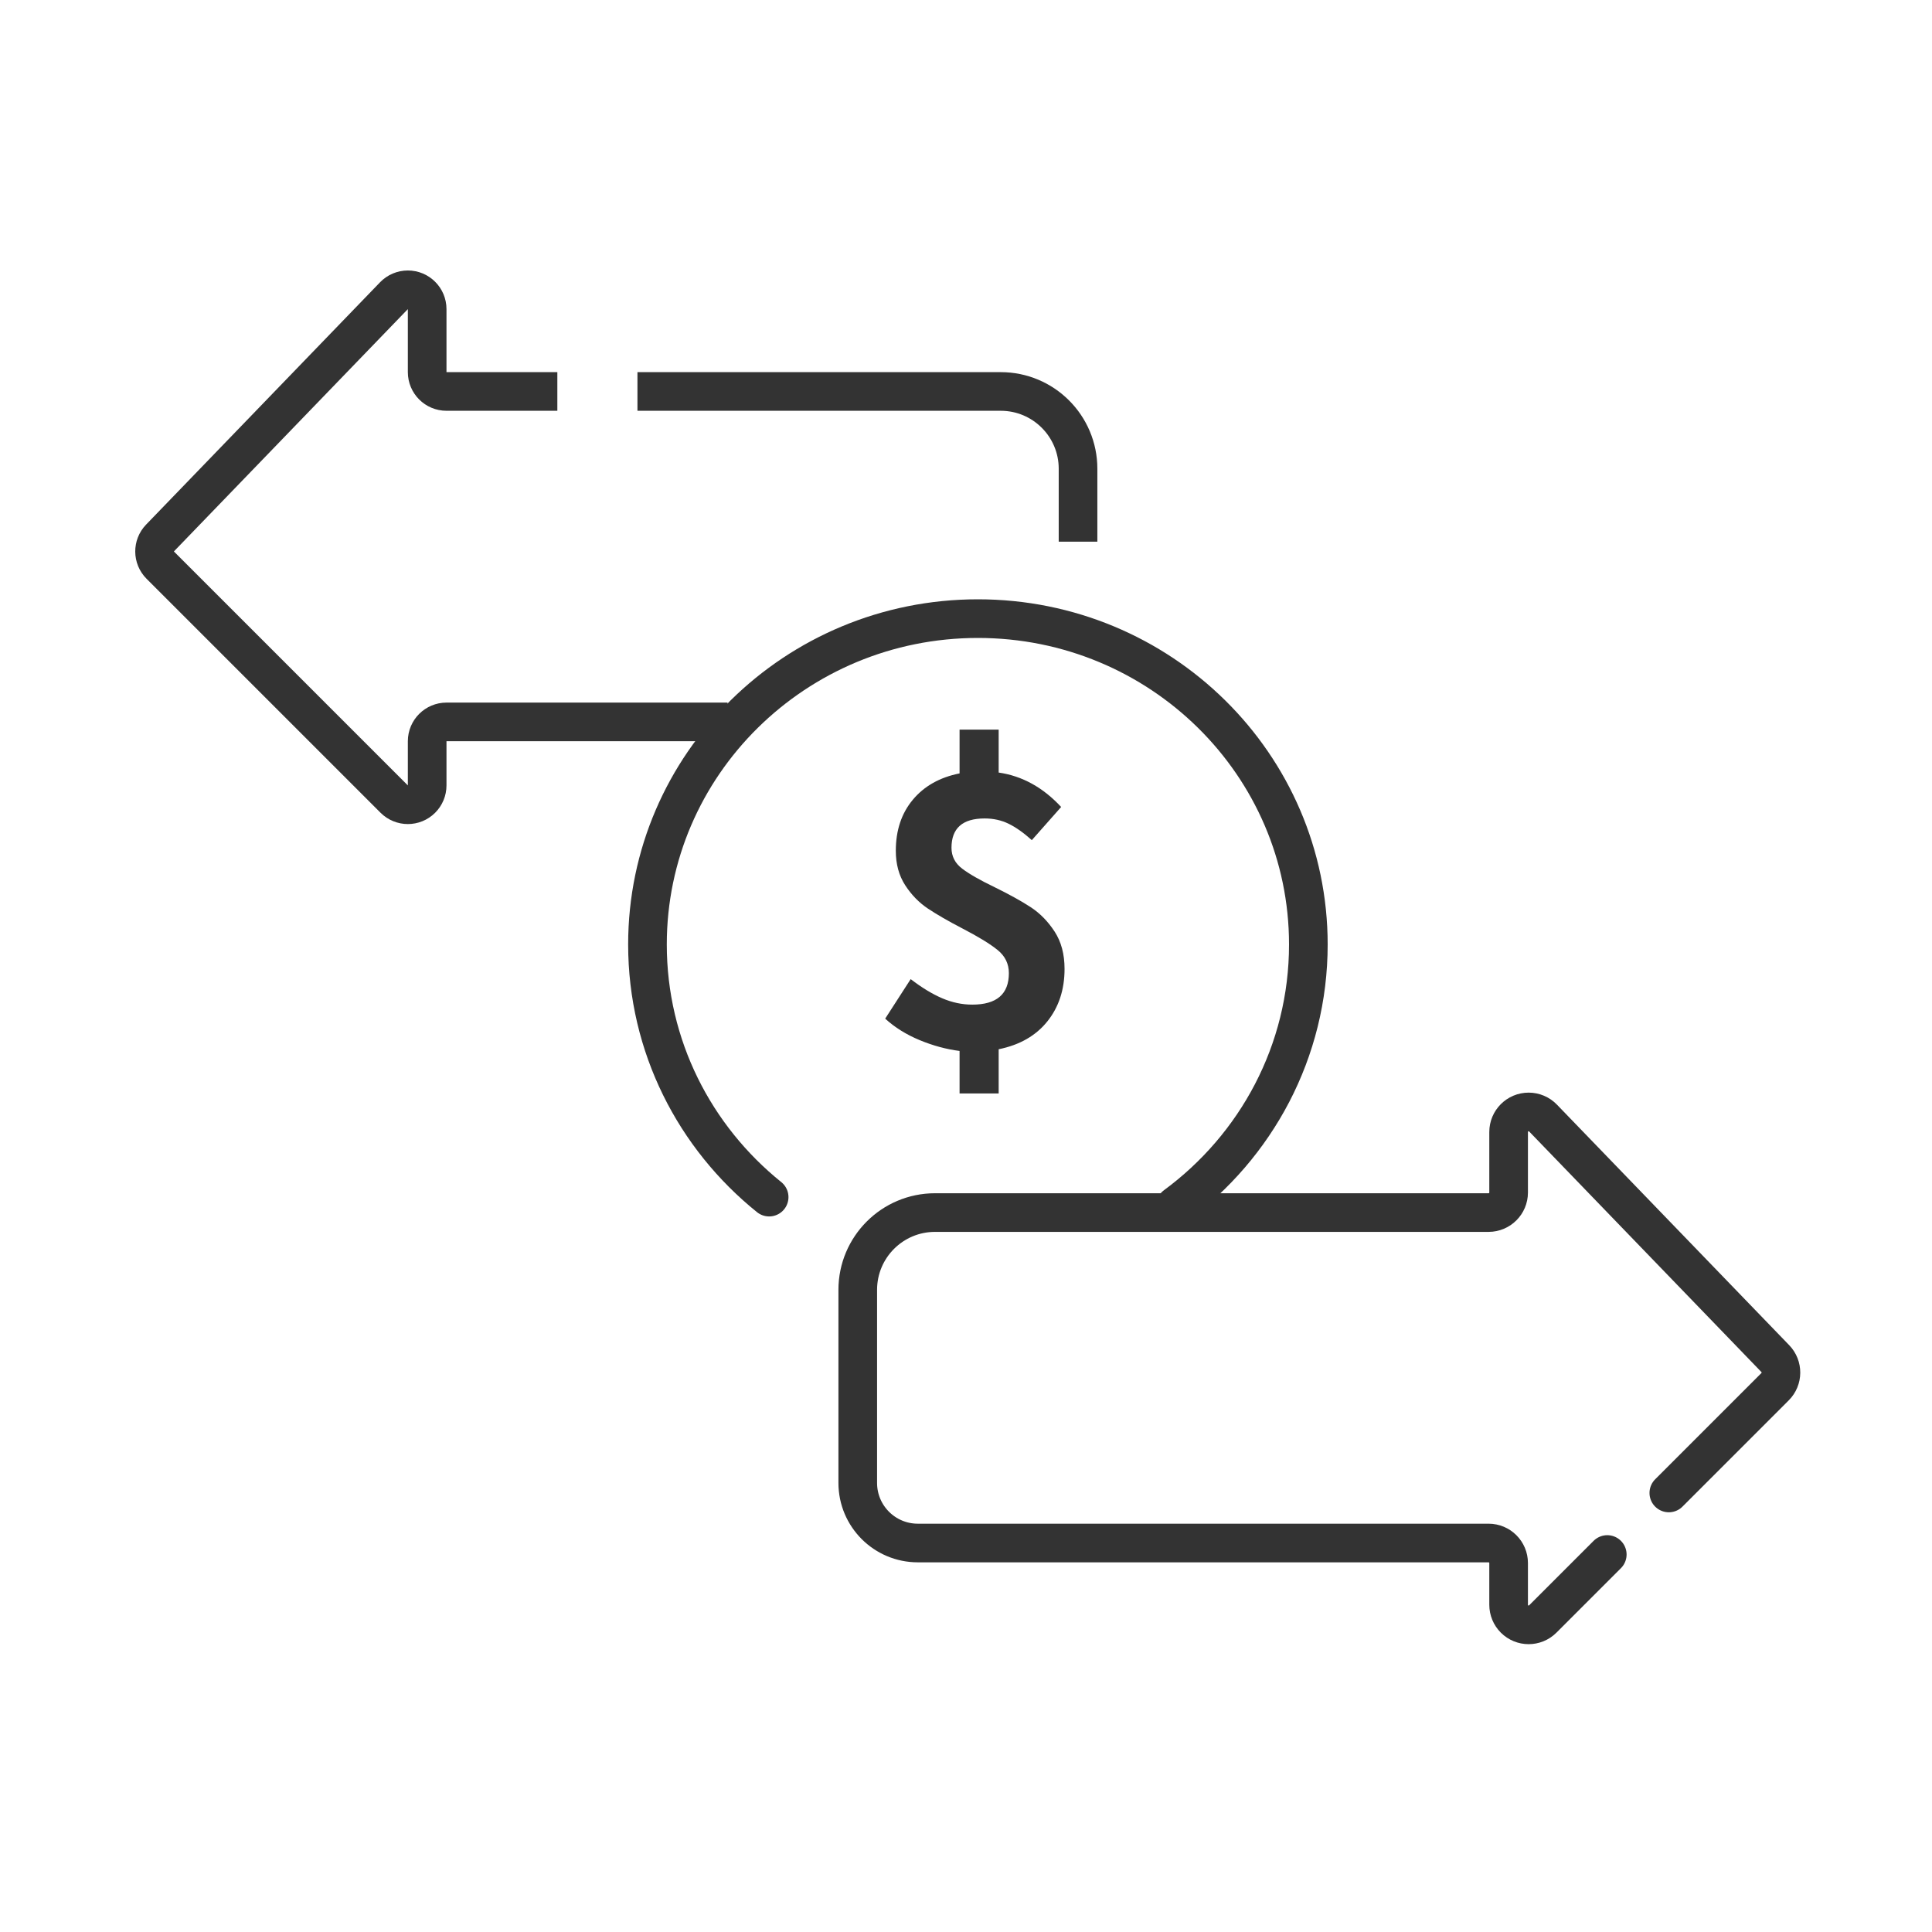 <?xml version="1.0" encoding="UTF-8"?>
<svg width="100px" height="100px" viewBox="0 0 100 100" version="1.1" xmlns="http://www.w3.org/2000/svg" xmlns:xlink="http://www.w3.org/1999/xlink">
    <title>Decoration Icons/buy-now-pay-later</title>
    <g id="Decoration-Icons/buy-now-pay-later" stroke="none" stroke-width="1" fill="none" fill-rule="evenodd">
        <g id="buy-now-pay-later--gradient" transform="translate(8, 15)">
            <path d="M24.994,5.262 L43.799,5.262 C46.008,5.262 47.799,7.053 47.799,9.262 L47.799,13.037 L47.799,13.037" id="Path-2" stroke="#333333" stroke-width="2"></path>
            <path d="M20.848,5.262 L15.11,5.262 C14.558,5.262 14.11,4.815 14.11,4.262 L14.11,1 C14.11,0.448 13.663,0 13.11,0 C12.839,0 12.579,0.11 12.391,0.305 L0.281,12.848 C-0.098,13.241 -0.093,13.864 0.293,14.25 L12.403,26.36 C12.794,26.751 13.427,26.751 13.817,26.36 C14.005,26.173 14.11,25.918 14.11,25.653 L14.11,23.366 C14.11,22.814 14.558,22.366 15.11,22.366 L29.659,22.366 L29.659,22.366" id="Path-3" stroke="#333333" stroke-width="2"></path>
            <path d="M55.675,47.762 L80.181,47.762 C82.391,47.762 84.181,49.553 84.181,51.762 L84.181,56.573 L84.181,56.573 M57.23,47.762 L51.529,47.762 C50.957,47.762 50.492,47.298 50.492,46.726 L50.492,43.591 C50.492,43.018 50.028,42.554 49.456,42.554 C49.175,42.554 48.905,42.668 48.71,42.871 L36.688,55.322 C36.295,55.729 36.301,56.376 36.7,56.775 L42.2,62.275 L42.2,62.275 M45.386,65.461 L48.723,68.798 C49.128,69.203 49.784,69.203 50.189,68.798 C50.383,68.603 50.492,68.34 50.492,68.065 L50.492,65.903 C50.492,65.33 50.957,64.866 51.529,64.866 L81.072,64.866 C82.789,64.866 84.181,63.474 84.181,61.756 L84.181,56.055 L84.181,56.055" id="Shape" stroke="#333333" stroke-width="2" stroke-linecap="round" transform="translate(60.289, 55.828) scale(-1, 1) translate(-60.289, -55.828) "></path>
            <path d="M52.834,47.415 C57.014,44.34 59.72,39.425 59.72,33.887 C59.72,24.572 52.062,17.02 42.616,17.02 C33.17,17.02 25.513,24.572 25.513,33.887 C25.513,39.161 27.967,43.87 31.811,46.963" id="Path" stroke="#333333" stroke-width="2" stroke-linecap="round"></path>
            <path d="M43.691,41.597 L43.691,39.309 C44.776,39.089 45.616,38.609 46.21,37.868 C46.804,37.127 47.101,36.222 47.101,35.151 C47.101,34.388 46.929,33.743 46.584,33.215 C46.239,32.687 45.825,32.265 45.341,31.95 C44.857,31.635 44.241,31.294 43.493,30.927 C42.73,30.56 42.166,30.238 41.799,29.959 C41.432,29.68 41.249,29.321 41.249,28.881 C41.249,27.869 41.821,27.363 42.965,27.363 C43.42,27.363 43.834,27.455 44.208,27.638 C44.582,27.821 44.982,28.104 45.407,28.485 L45.407,28.485 L46.925,26.769 C45.986,25.757 44.908,25.163 43.691,24.987 L43.691,24.987 L43.691,22.765 L41.667,22.765 L41.667,25.031 C40.64,25.236 39.834,25.691 39.247,26.395 C38.66,27.099 38.367,27.979 38.367,29.035 C38.367,29.724 38.528,30.318 38.851,30.817 C39.174,31.316 39.566,31.719 40.028,32.027 C40.49,32.335 41.088,32.68 41.821,33.061 C42.642,33.486 43.247,33.857 43.636,34.172 C44.025,34.487 44.219,34.887 44.219,35.371 C44.219,36.456 43.588,36.999 42.327,36.999 C41.799,36.999 41.278,36.889 40.765,36.669 C40.252,36.449 39.709,36.119 39.137,35.679 L39.137,35.679 L37.817,37.725 C38.316,38.18 38.91,38.55 39.599,38.836 C40.288,39.122 40.978,39.309 41.667,39.397 L41.667,39.397 L41.667,41.597 L43.691,41.597 Z" id="$" fill="#333333" fill-rule="nonzero"></path>
        </g>
    </g>
</svg>